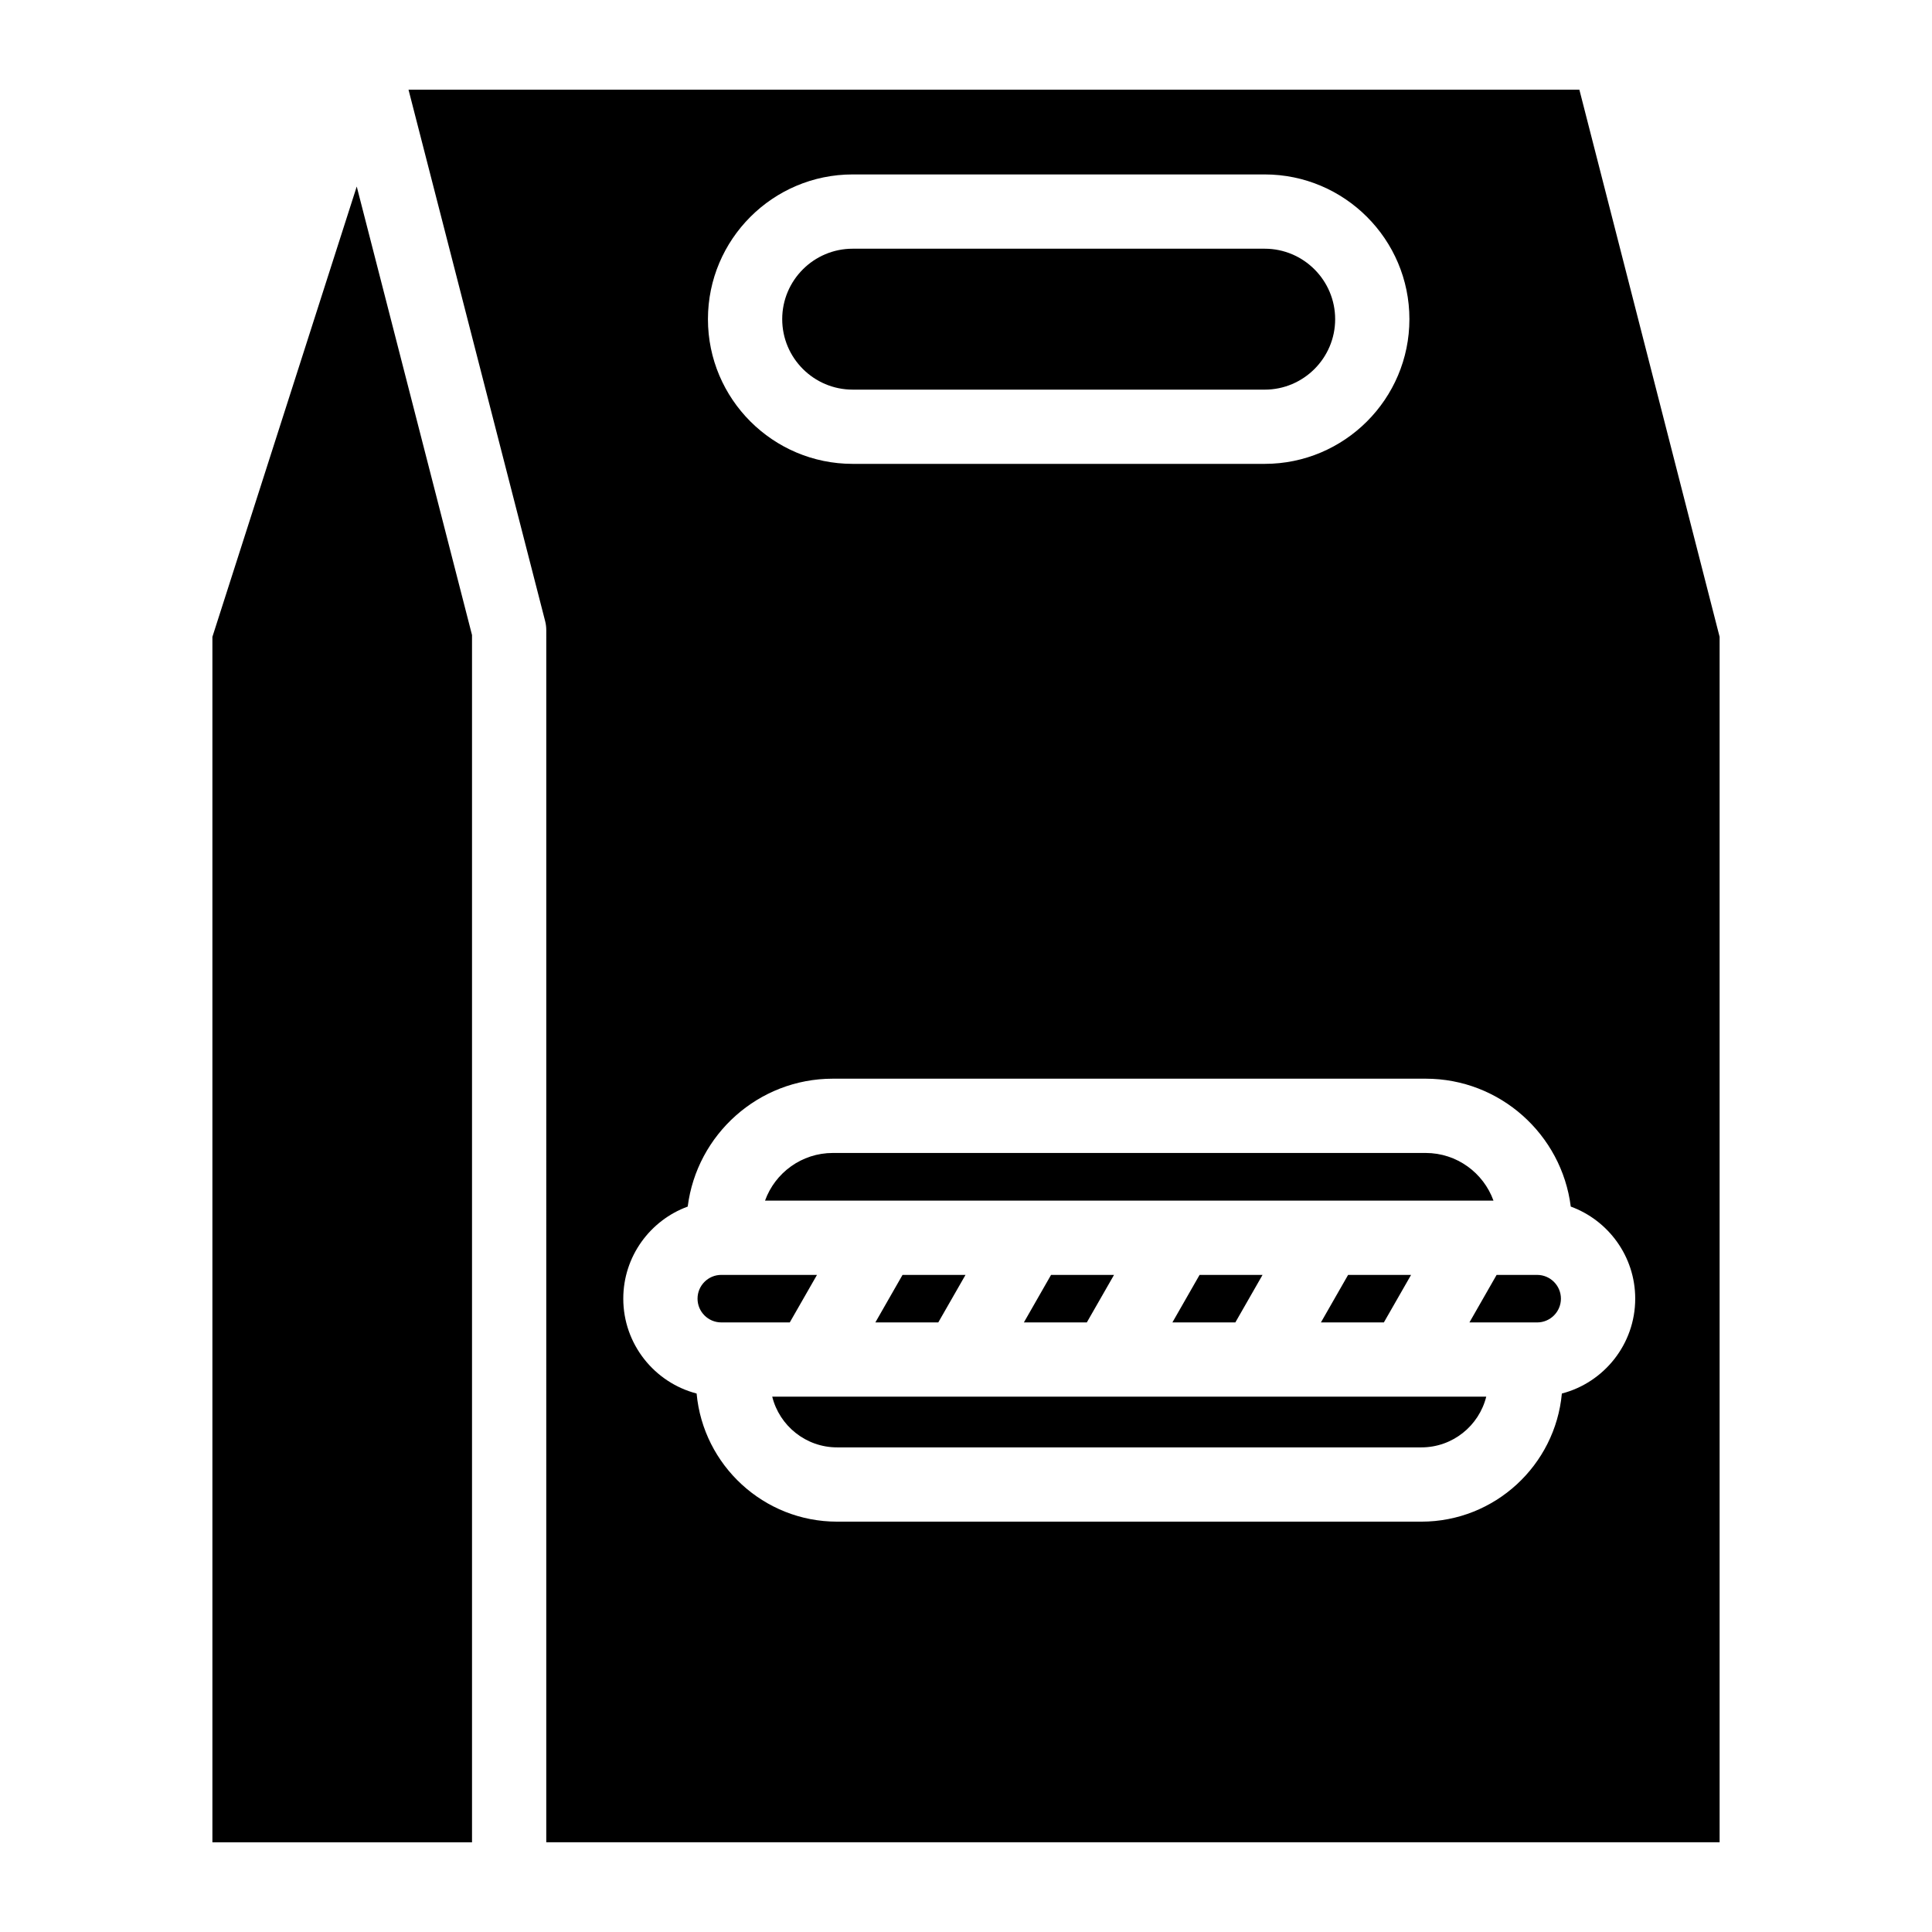 <?xml version="1.0" encoding="UTF-8"?>
<!-- Uploaded to: ICON Repo, www.iconrepo.com, Generator: ICON Repo Mixer Tools -->
<svg fill="#000000" width="800px" height="800px" version="1.1" viewBox="144 144 512 512" xmlns="http://www.w3.org/2000/svg">
 <g>
  <path d="m269.09 312.29v319.94h-68.801v-319.46l38.25-119.34z"/>
  <path d="m562.55 167.77h-310.29l36.203 140.81c0.207 0.809 0.305 1.625 0.305 2.449l-0.004 321.19h310.95v-319.45zm-192.59 22.457h109.2c21.137 0 38.348 17.211 38.348 38.348 0 21.156-17.211 38.355-38.348 38.355h-109.2c-21.145 0-38.348-17.199-38.348-38.348 0.004-21.148 17.203-38.355 38.348-38.355zm187.95 323.07c-1.75 19.012-17.77 33.957-37.234 33.957h-154.84c-19.453 0-35.484-14.945-37.227-33.957-11.168-2.902-19.434-13.078-19.434-25.141 0-11.199 7.125-20.762 17.074-24.402 2.41-19.078 18.727-33.891 38.453-33.891h157.12c19.719 0 36.035 14.809 38.445 33.891 9.957 3.641 17.082 13.207 17.082 24.402 0 12.062-8.273 22.238-19.434 25.141z"/>
  <path d="m537.87 514.13c-1.918 7.715-8.895 13.441-17.191 13.441h-154.84c-8.285 0-15.273-5.727-17.191-13.441z"/>
  <path d="m557.66 488.16c0 3.473-2.832 6.297-6.297 6.297h-17.949l7.203-12.594h10.746c3.465 0 6.297 2.824 6.297 6.297z"/>
  <path d="m517.95 481.86-7.211 12.594h-16.68l7.203-12.594z"/>
  <path d="m478.59 481.86-7.211 12.594h-16.68l7.203-12.594z"/>
  <path d="m439.23 481.86-7.211 12.594h-16.68l7.203-12.594z"/>
  <path d="m399.87 481.86-7.215 12.594h-16.676l7.203-12.594z"/>
  <path d="m360.51 481.86-7.211 12.594h-18.148c-3.473 0-6.297-2.824-6.297-6.297s2.824-6.297 6.297-6.297z"/>
  <path d="m539.79 462.18h-193.05c2.648-7.359 9.703-12.633 17.969-12.633h157.11c8.258 0 15.312 5.273 17.969 12.633z"/>
  <path d="m497.83 228.59c0 10.293-8.375 18.668-18.668 18.668l-109.2-0.004c-10.293 0-18.668-8.375-18.668-18.676 0-10.293 8.375-18.668 18.668-18.668h109.2c10.293 0.004 18.668 8.375 18.668 18.68z"/>
 </g>
</svg>
